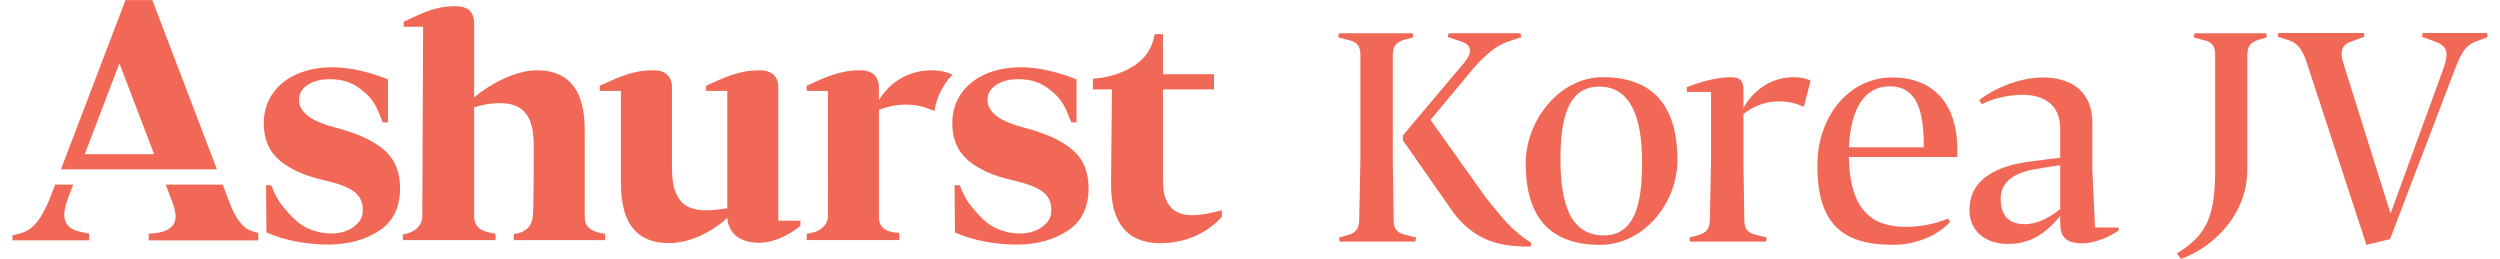 <svg id="Layer_1" data-name="Layer 1" xmlns="http://www.w3.org/2000/svg" viewBox="0 0 1367.77 141.73"><defs><style>.cls-1{fill:#f26856}</style></defs><path class="cls-1" d="M538.81 132.15c-5.88-1.1-11.33-2.75-16.35-4.96l-.21-25.85h2.85c2.5 6.5 4.42 9.49 8.46 14.09 4.74 5.42 8.36 8.41 13.16 10.19 10.36 3.86 18.85 1.95 23.33-1.44 3.79-2.87 5.13-5.07 5.13-9.48 0-4.16-1.59-7.44-4.77-9.83-3.19-2.39-8.51-4.43-15.98-6.15-10.53-2.32-18.74-5.94-24.61-10.84-5.88-4.9-8.82-11.7-8.82-20.39 0-6.12 1.59-11.51 4.78-16.16 3.18-4.65 7.62-8.23 13.31-10.75 5.69-2.5 12.15-3.76 19.38-3.76 9.18 0 19.35 2.2 30.49 6.61v23.55h-2.85c-3.31-8.45-4.96-12.4-10.79-17.17-5.3-4.34-10.38-6.48-18.42-6.48-6.08 0-10.29 1.7-13.3 4.2-2.7 2.23-3.44 5.11-3.33 7.75.15 3.36 2.4 6.3 5.43 8.54 3.2 2.38 8.6 4.47 16.07 6.43 11.02 2.94 19.41 6.89 25.16 11.85s8.63 11.91 8.63 20.85c0 10.54-3.83 18.31-11.48 23.33-7.66 5.02-16.99 7.53-28.01 7.53-5.63 0-11.38-.55-17.26-1.65m-376.7-.01c-5.88-1.1-11.33-2.75-16.35-4.96l-.21-25.85h2.85c2.5 6.5 4.42 9.49 8.46 14.09 4.74 5.42 8.36 8.41 13.16 10.19 10.36 3.86 18.85 1.95 23.33-1.44 3.79-2.87 5.13-5.07 5.13-9.48 0-4.16-1.59-7.44-4.77-9.83-3.19-2.39-8.51-4.43-15.98-6.15-10.53-2.32-18.74-5.94-24.61-10.84-5.88-4.9-8.82-11.7-8.82-20.39 0-6.12 1.59-11.51 4.78-16.16 3.18-4.65 7.62-8.23 13.31-10.75 5.69-2.5 12.15-3.76 19.38-3.76 9.18 0 19.35 2.2 30.49 6.61v23.55h-2.85c-3.3-8.45-4.96-12.4-10.78-17.17-5.3-4.34-10.38-6.48-18.42-6.48-6.08 0-10.29 1.7-13.3 4.2-2.7 2.23-3.44 5.11-3.33 7.75.15 3.36 2.4 6.3 5.43 8.54 3.2 2.38 8.6 4.47 16.07 6.43 11.02 2.94 19.4 6.89 25.16 11.85 5.75 4.96 8.63 11.91 8.63 20.85 0 10.54-3.82 18.31-11.48 23.33s-16.99 7.53-28.01 7.53c-5.63 0-11.38-.55-17.26-1.65m275.79-11.43h-12.09V48.09c0-6.65-3.83-9.64-10.47-9.64-10.31 0-17.89 3.32-29.03 8.47v2.83h11.58v64.16c-4.15.67-8.14 1.16-11.47 1.16-11.3 0-18.78-4.82-18.78-22.94V48.08c0-6.65-3.83-9.64-10.47-9.64-10.31 0-17.89 3.32-29.03 8.47v2.83h11.57v50.7c0 25.43 11.97 32.58 26.26 32.58 10.64 0 22.61-5.32 31.91-13.79.68 7.66 5.99 13.63 17.46 13.63 7.05 0 16-3.75 22.56-9.34v-2.79zm-111.87 6.1c-4.46-1.7-6.13-3.77-6.13-8.26V71.03c0-25.43-11.97-32.58-26.26-32.58-11.64 0-25.92 7.71-34.25 14.84V13.02c0-6.6-3.36-9.64-10.47-9.64-10.31 0-16.95 3.32-28.08 8.48v2.82h10.63l-.45 103.85c-.17 4.82-3.54 7.46-6.66 8.64-2.43.91-3.96 1.11-3.96 1.11v3.1h50.7v-3.5c-1.26-.12-2.43-.33-5.22-1.16-4.12-1.21-6.37-3.9-6.49-8.03V58.71c4.02-1.37 9.65-2.3 13.81-2.3 10.97 0 18.45 4.65 18.78 21.61 0 0 .11 32.28-.43 39.78-.49 6.71-4.46 8.47-6.94 9.48-1.33.54-2.93.7-3.49.74v3.36h49.92v-3.5s-2.97-.27-5-1.04m169.6-69.61c4.93 0 10.23 1.01 15.58 3.58.89-5.57 2.91-10.7 6.05-15.28 1.15-1.68 2.42-3.26 3.81-4.73-3.87-1.72-7.59-2.35-11.31-2.35-11.97 0-22.77 5.95-28.92 16.42v-6.79c0-6.65-3.83-9.64-10.48-9.64-10.3 0-17.89 3.32-29.03 8.47v2.83h11.58l.05 68.82c-.17 4.82-4.61 7.6-7.31 8.43-1.7.52-3.51.87-4.32.9v3.46h50.66v-3.9c-1.54-.07-3.31-.2-5.64-.93-3.49-1.08-5.51-3.49-5.51-7.97V60.04c4.15-1.5 9.31-2.83 14.79-2.83m156.74 60.53c-8.64 0-16.12-3.83-16.12-18.78V48.91h27.92v-8.33h-27.92V18.67h-4.49c-1.29 7.37-4.98 13.13-11 17.08-6.03 3.95-13.11 6.35-21.22 7.19-.14.01-.27.02-.39.04-.42.04-.83.07-1.26.11v5.83h10.44l-.5 51.54c-.17 25.26 12.47 32.58 26.76 32.58 12.79 0 24.99-4.54 33.87-14.44v-3.57c-4.78 1.16-10.57 2.71-16.08 2.71M83.34.05H68.66L33.35 92.64h85.32L83.34.05zM46.39 84.31l18.93-49.66 18.97 49.66h-37.9zm-11.24 33.12c0-2.74.85-5.86 2.31-9.69l2.57-6.75h-9.87l-3.07 8.07c-4.39 10.23-8.28 15.41-13.2 17.6-3.74 1.66-7.05 1.99-7.05 1.99v2.84h41.95v-3.74s-1.44-.04-6.5-1.38c-5.06-1.33-7.13-4.74-7.13-8.94m101.03 8.33c-4.47-1.99-8.18-8.64-10.01-13.43-.33-.86-1.93-5.05-4.33-11.33H90.66c1.51 3.95 3.12 8.16 3.76 9.87 1.34 3.59 2 7.4 1.43 9.51-.78 2.94-2.24 4.4-5.2 5.77-3.48 1.61-9.29 1.66-9.29 1.66v3.7h59.93v-4.12s-1.63-.08-5.1-1.62m608.09-95.8c0-4.35-1.45-6.77-5.8-7.9l-6.29-1.61c0-.65.16-1.45.48-2.26h40.14c.32.97.32 1.45.32 2.26l-4.35 1.13c-5.16 1.45-6.61 3.71-6.77 8.38v58.2l.48 32.24c0 4.35 1.45 6.77 5.8 7.9l6.45 1.61c0 .65-.16 1.45-.48 2.26h-41.27c-.32-.97-.32-1.45-.32-2.26l4.19-1.13c5.16-1.45 6.61-3.71 6.77-8.38l.64-32.24v-58.2zm93.02 104.94c-18.38.16-30.63-4.03-41.75-18.06L767.5 76.71v-2.58l33.69-39.98c2.1-2.58 3.06-4.67 3.06-6.45 0-2.1-1.45-3.87-4.84-5l-7.25-2.42c0-.97.32-1.61.48-2.1h39.17c.32.81.32 1.45.32 2.26l-7.42 2.42c-6.45 2.42-11.77 6.77-18.54 14.51l-23.53 28.21 30.3 42.56c8.87 10.96 14.35 18.22 24.99 24.82l-.64 1.93z"/><path class="cls-1" d="M875.34 133.95c-25.95 0-40.62-13.7-40.62-44.49 0-23.86 18.7-47.23 42.07-47.23 26.76 0 40.94 14.67 40.94 45.46 0 23.05-18.05 46.27-42.4 46.27zm-.32-86.57c-16.93 0-21.28 16.76-21.28 39.66s4.68 41.75 23.7 41.75c16.28 0 20.96-15.8 20.96-39.65 0-18.7-3.39-41.75-23.38-41.75zm47.87 2.91v-2.58c6.93-2.74 15.96-5.48 23.86-5.48 5.16 0 7.09 1.77 7.09 6.77v10.15c4.35-8.22 14.03-16.92 27.25-16.92 4.83 0 7.41.97 9.51 1.77l-3.71 14.51c-3.87-1.93-8.38-3.06-13.7-3.06-7.74 0-14.51 3.06-19.35 6.93v25.79l.49 32.24c0 4.35 1.45 6.77 5.8 7.9l6.45 1.61c0 .65-.16 1.45-.48 2.26h-41.43c-.32-.97-.32-1.45-.32-2.26l4.35-1.13c5.16-1.45 6.61-3.71 6.77-8.38l.65-32.24V50.29H922.9zm88.66 35.62v1.29c.81 26.27 11.28 36.91 30.95 36.91 7.09 0 14.99-1.13 23.21-4.51l1.29 1.77c-5.8 6.29-16.93 12.57-31.44 12.57-27.73 0-41.27-11.61-41.27-43.52 0-26.44 17.09-48.04 40.95-48.04s35.63 15.96 35.63 39.33v4.19h-59.32zm0-5.32h40.95c.16-21.12-4.35-33.37-18.54-33.37-12.9 0-21.28 10.48-22.41 33.37zm115.6 37.56c-8.38 10.16-16.76 15.31-28.53 15.31-12.57 0-21.12-7.26-21.12-18.38 0-18.06 16.44-24.34 32.4-26.6 6.13-.81 13.22-1.77 17.25-2.1V70.42c0-13.86-9.83-18.54-20.47-18.54-7.74 0-16.44 1.93-22.41 5.16l-1.45-2.26c7.25-5.8 21.44-12.41 34.82-12.41s27.08 5.8 27.08 24.99v24.83l1.45 32.24h12.9l.16 1.61c-5.16 3.71-13.7 7.09-19.67 7.09-9.35 0-12.41-3.38-12.41-11.28v-3.71zm0-3.71V90.42c-4.03.48-11.12 1.61-16.12 2.58-11.45 2.58-16.44 8.06-16.44 15.8 0 9.19 4.52 13.86 13.06 13.86 5.97 0 12.25-2.58 19.51-8.22zm102.37-21.6c0 23.21-16.77 41.59-36.27 48.84l-2.26-3.06c16.12-9.83 20.63-19.83 20.96-44.01V29.97c0-4.35-1.45-6.77-5.8-7.9l-5.97-1.61c0-.65.16-1.45.49-2.26h39.17c.32.97.32 1.45.32 2.26l-3.87 1.13c-5.16 1.45-6.61 3.71-6.77 8.38v62.87zm78.38 24.02L1336.27 39c1.45-3.87 2.26-6.77 2.26-9.03 0-3.71-2.1-5.8-6.77-7.41l-6.61-2.42c0-.97.32-1.61.48-2.1h34.98c.32.8.32 1.45.32 2.26l-6.77 2.58c-5.16 1.93-7.58 5.97-11.12 15.15l-35.46 92.85-12.9 3.06-32.4-98.98c-2.42-7.41-5-11.28-9.83-12.89l-6.13-1.93c-.16-.49 0-1.45.16-2.1h46.91c.16 1.13.16 1.61 0 2.1l-7.41 2.74c-3.38 1.29-4.84 3.39-4.84 6.45 0 1.77.49 3.87 1.29 6.45l25.47 81.08z"/></svg>